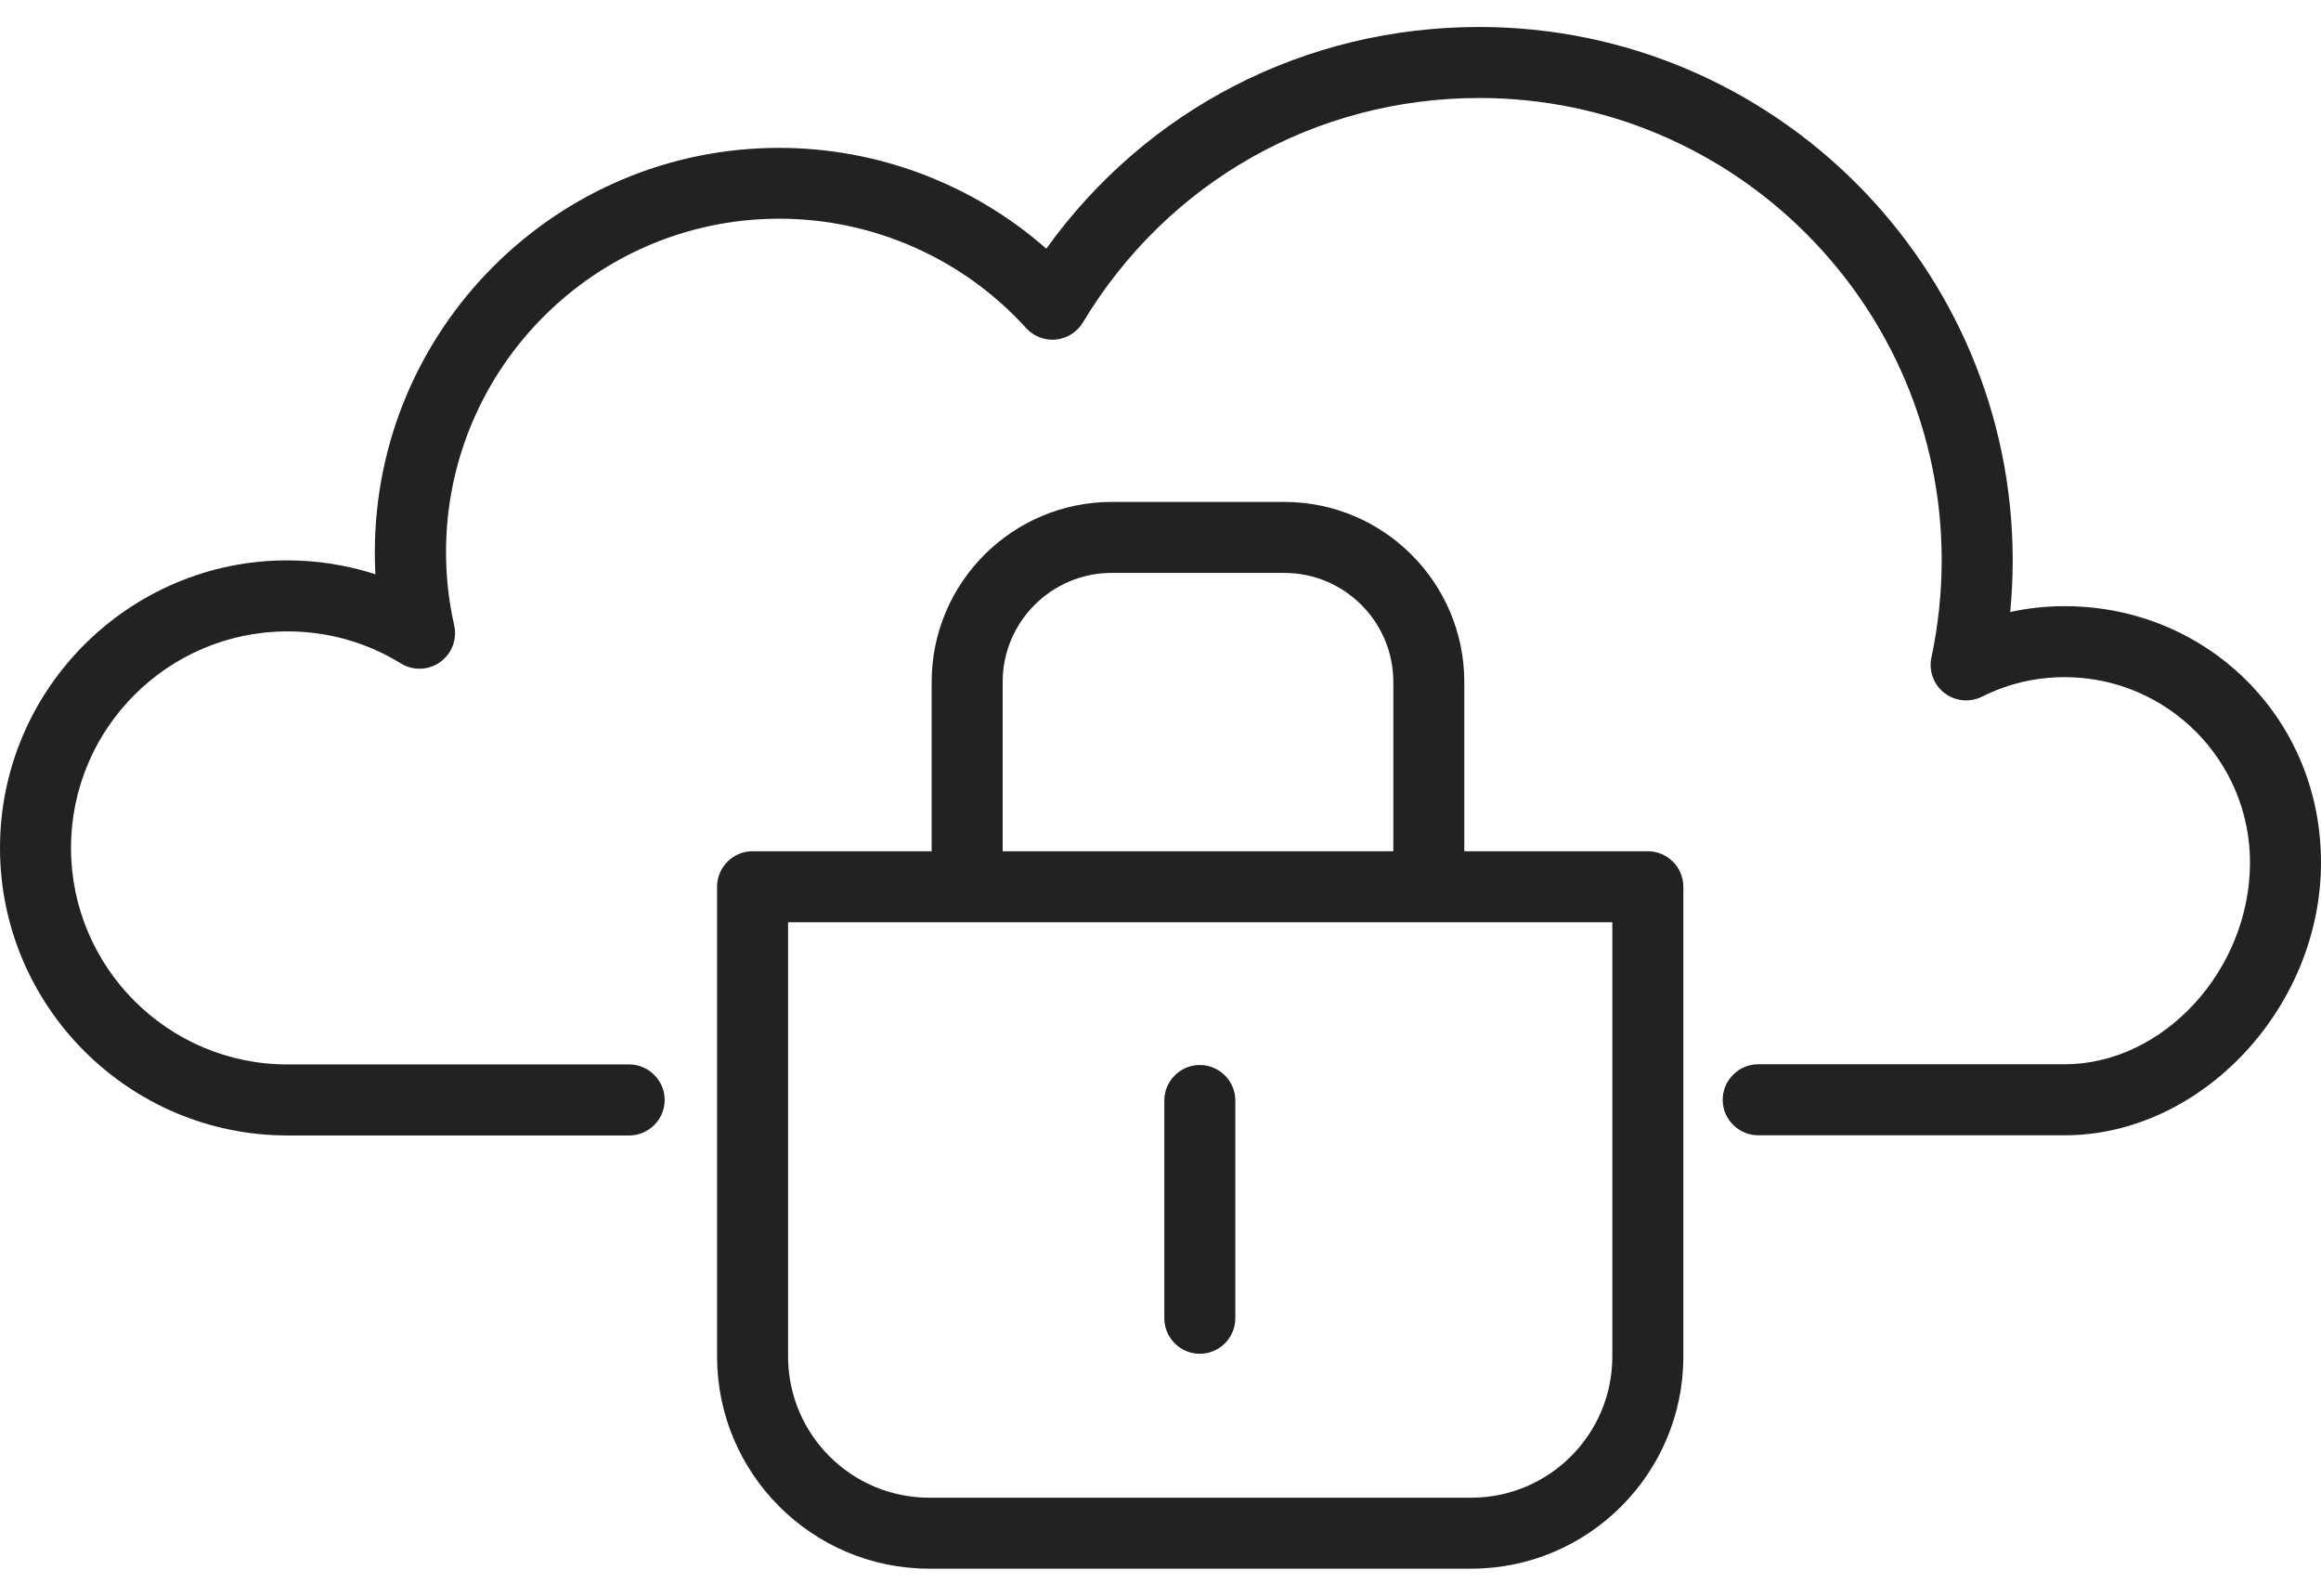 <svg width="64" height="44" viewBox="0 0 64 44" fill="none" xmlns="http://www.w3.org/2000/svg">
<g clip-path="url(#clip0_4230_12680)">
<path d="M56.933 16.714C56.424 16.714 55.92 16.767 55.431 16.875C55.474 16.4 55.499 15.926 55.499 15.456C55.499 7.341 48.902 0.744 40.787 0.744C35.991 0.744 31.616 3.005 28.851 6.857C26.825 5.075 24.201 4.077 21.485 4.077C15.338 4.077 10.336 9.079 10.336 15.226C10.336 15.426 10.341 15.632 10.351 15.833C9.573 15.583 8.751 15.451 7.924 15.451C3.558 15.451 0 19.009 0 23.379C0 27.75 3.558 31.308 7.928 31.308H17.349C17.888 31.308 18.328 30.867 18.328 30.329C18.328 29.791 17.888 29.35 17.349 29.35H7.928C4.635 29.35 1.958 26.673 1.958 23.379C1.958 20.086 4.635 17.409 7.928 17.409C9.034 17.409 10.116 17.712 11.056 18.294C11.389 18.5 11.819 18.485 12.137 18.255C12.456 18.025 12.612 17.629 12.524 17.242C12.372 16.576 12.299 15.896 12.299 15.221C12.299 10.155 16.42 6.03 21.49 6.03C24.074 6.03 26.555 7.126 28.293 9.045C28.503 9.275 28.807 9.392 29.115 9.363C29.423 9.333 29.697 9.157 29.859 8.893C32.188 5.017 36.28 2.702 40.792 2.702C47.825 2.702 53.541 8.423 53.541 15.451C53.541 16.346 53.444 17.247 53.258 18.128C53.179 18.495 53.316 18.877 53.615 19.107C53.913 19.337 54.315 19.376 54.652 19.209C55.367 18.852 56.135 18.671 56.933 18.671C59.752 18.671 62.042 20.962 62.042 23.781C62.042 26.746 59.654 29.345 56.933 29.345H48.481C47.943 29.345 47.502 29.786 47.502 30.324C47.502 30.862 47.943 31.303 48.481 31.303H56.933C60.697 31.303 64 27.789 64 23.781C64 19.772 60.829 16.714 56.933 16.714Z" fill="#222222"/>
<path d="M45.438 23.471H40.377V18.802C40.377 16.067 38.151 13.84 35.415 13.84H30.653C27.917 13.84 25.69 16.067 25.69 18.802V23.471H20.752C20.214 23.471 19.773 23.912 19.773 24.45V37.405C19.773 40.63 22.397 43.253 25.622 43.253H40.568C43.794 43.253 46.417 40.63 46.417 37.405V24.45C46.417 23.912 45.976 23.471 45.438 23.471ZM27.648 18.802C27.648 17.143 28.999 15.797 30.653 15.797H35.415C37.074 15.797 38.42 17.148 38.42 18.802V23.471H27.648V18.802ZM44.459 37.405C44.459 39.553 42.712 41.296 40.568 41.296H25.622C23.473 41.296 21.731 39.548 21.731 37.405V25.429H44.459V37.405Z" fill="#222222"/>
<path d="M33.084 37.328C33.623 37.328 34.063 36.887 34.063 36.349V30.344C34.063 29.806 33.623 29.365 33.084 29.365C32.546 29.365 32.105 29.806 32.105 30.344V36.349C32.105 36.887 32.546 37.328 33.084 37.328Z" fill="#222222"/>
</g>
<defs>
<clipPath id="clip0_4230_12680">
<rect width="64" height="42.51" fill="white" transform="translate(0 0.744)"/>
</clipPath>
</defs>
</svg>
